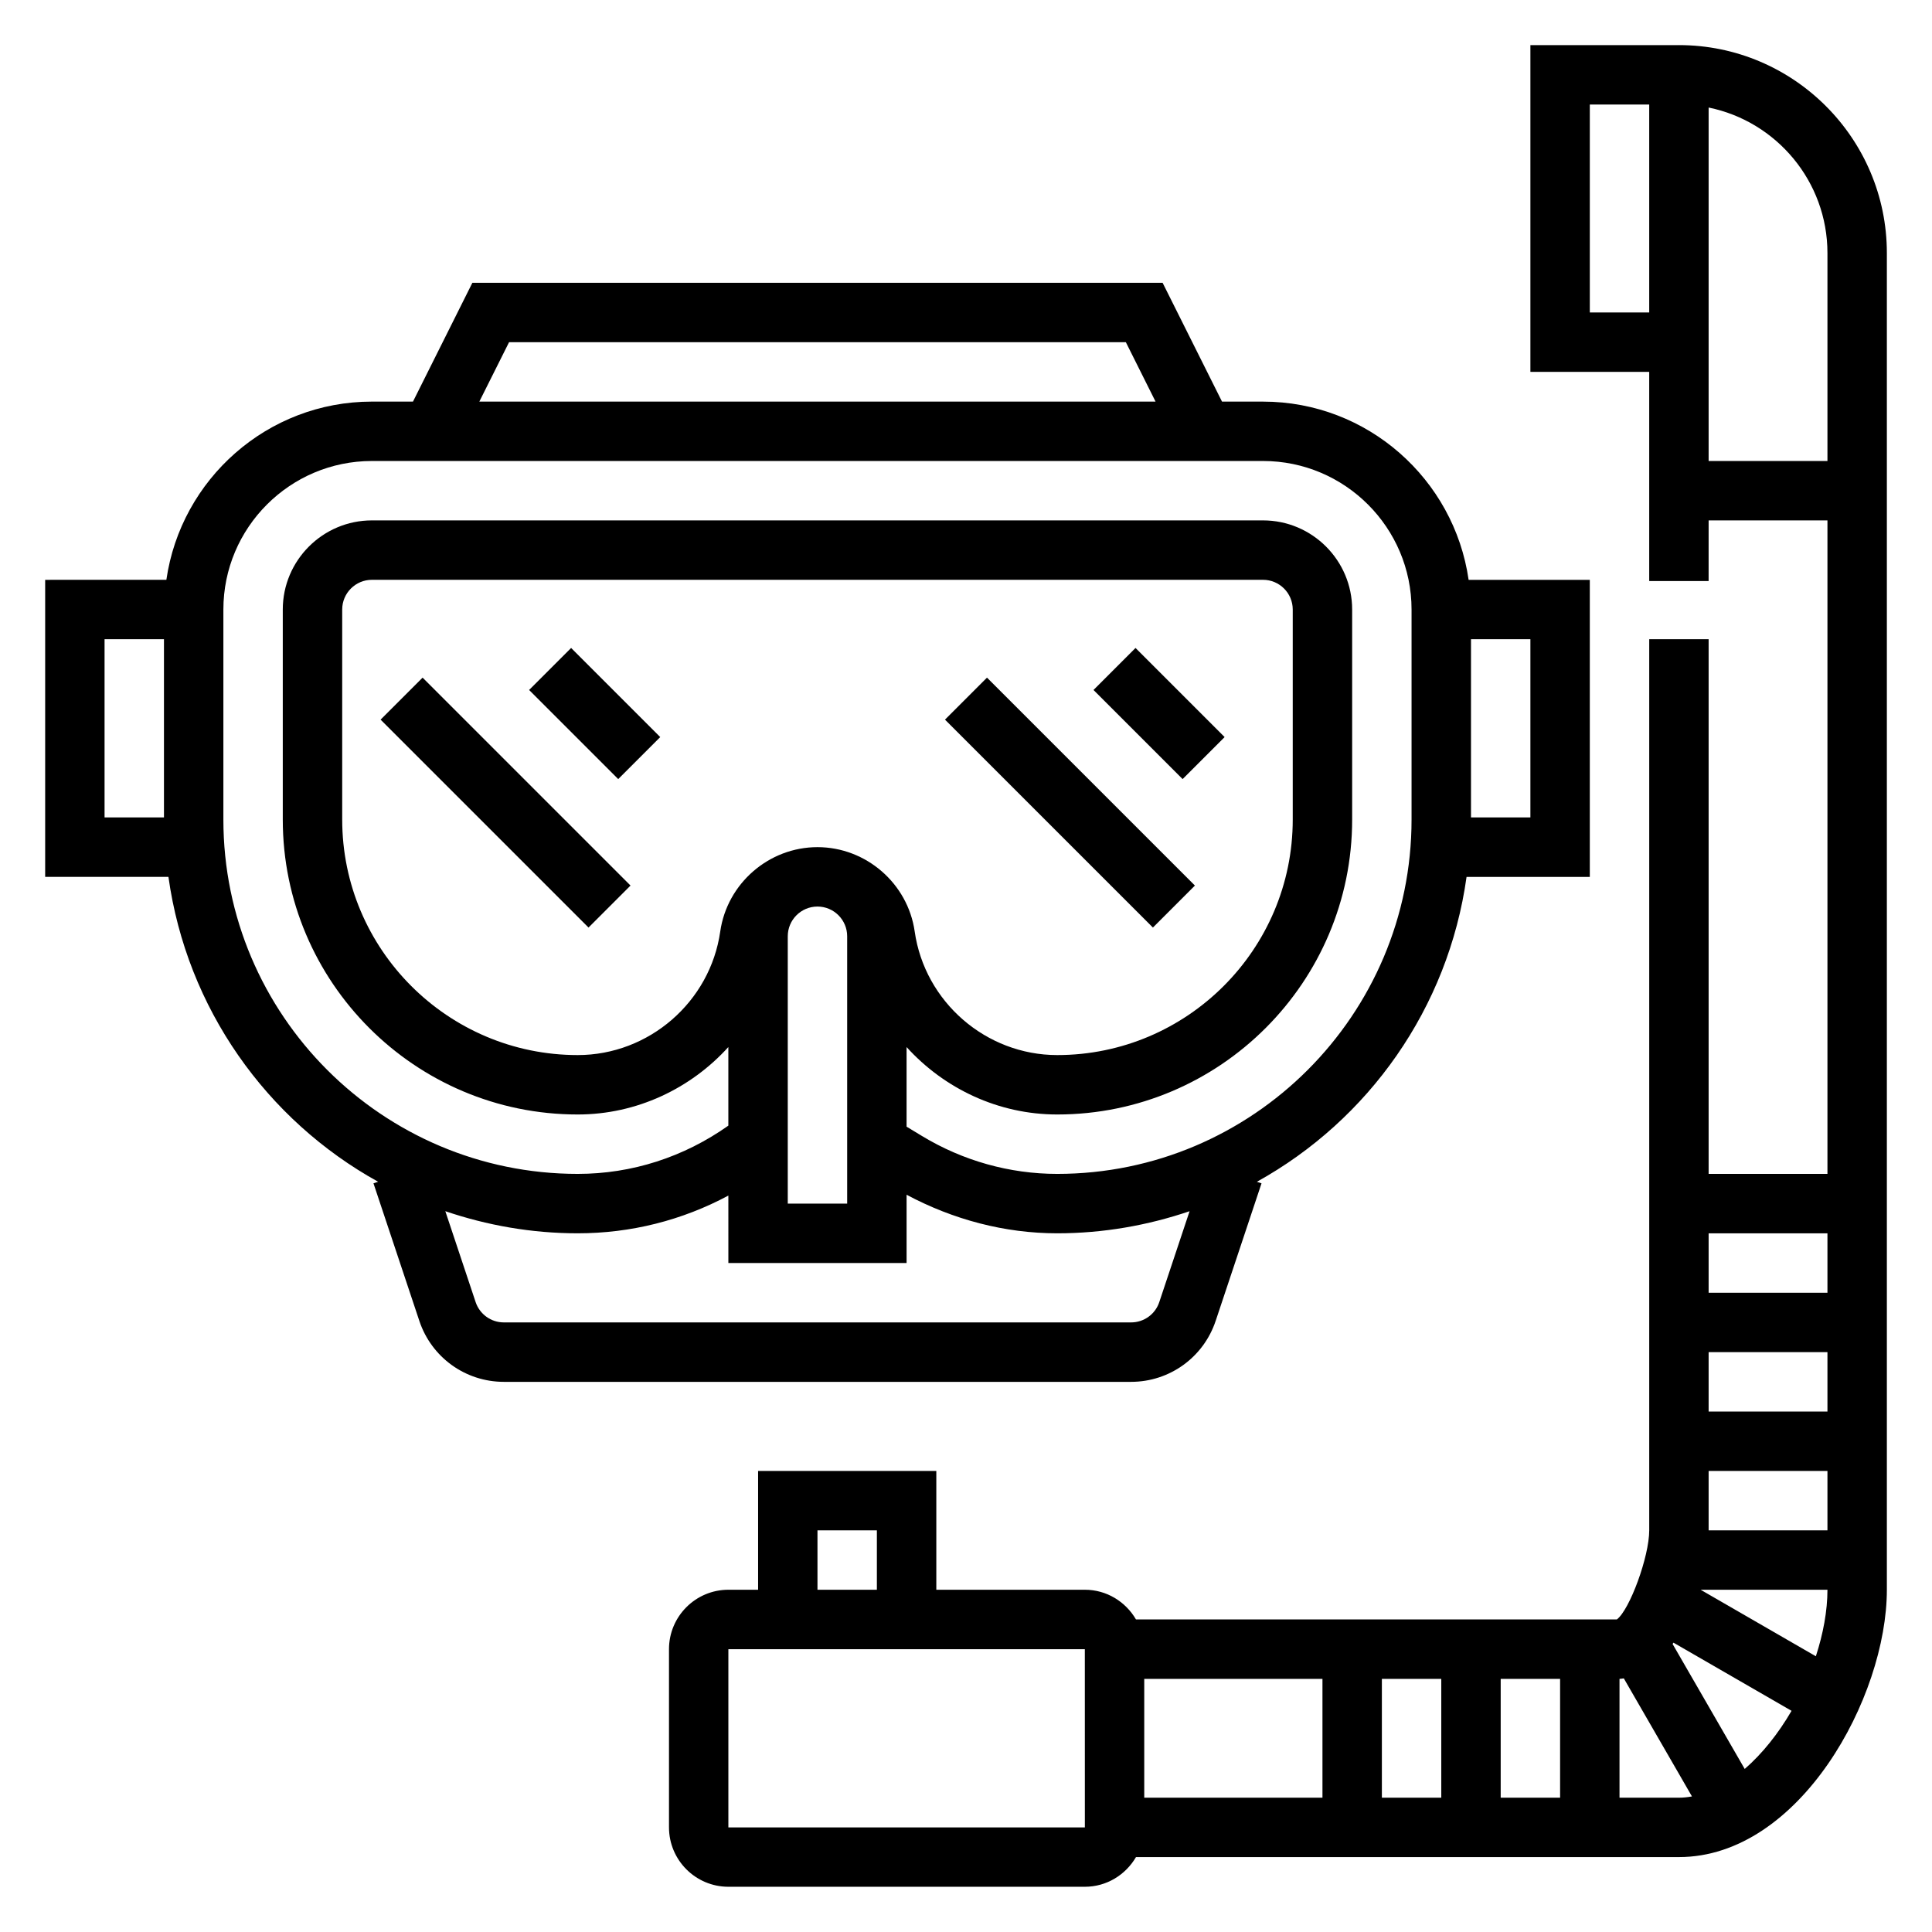 <?xml version="1.0" encoding="UTF-8"?>
<!-- Uploaded to: SVG Repo, www.svgrepo.com, Generator: SVG Repo Mixer Tools -->
<svg fill="#000000" width="800px" height="800px" version="1.1" viewBox="144 144 512 512" xmlns="http://www.w3.org/2000/svg">
 <g>
  <path d="m588.93 155.96h-39.359v86.594h31.488v55.434h15.742l0.004-16.074h31.488v173.18h-31.488v-141.7h-15.742v236.16c0 6.965-5.156 21.012-8.574 23.617h-127.44c-2.731-4.684-7.754-7.871-13.555-7.871h-39.359v-31.488h-47.23v31.488h-7.871c-8.684 0-15.742 7.062-15.742 15.742v47.23c0 8.684 7.062 15.742 15.742 15.742h94.465c5.801 0 10.824-3.188 13.555-7.871l143.88 0.004c31.969 0 55.105-42.32 55.105-70.848v-354.24c0-30.387-24.727-55.105-55.105-55.105zm-23.613 70.848v-55.102h15.742v55.105zm31.488 39.363v-93.672c17.938 3.652 31.488 19.555 31.488 38.566v55.105zm31.488 204.67v15.742h-31.488v-15.742zm-3.07 112.09-30.531-17.625h33.602c0 5.594-1.129 11.648-3.07 17.625zm-28.418-33.371v-15.742h31.488v15.742zm0-31.488v-15.742h31.488v15.742zm-86.594 70.848h15.742v31.488h-15.742zm-15.746 31.488h-47.23v-31.488h47.23zm47.234-31.488h15.742v31.488h-15.742zm-181.06-39.359h15.742v15.742h-15.742zm-23.613 78.723v-47.23h94.465l0.008 47.23zm236.16-7.875v-31.488c0.395 0 0.754-0.094 1.141-0.133l18.059 31.285c-1.148 0.211-2.297 0.336-3.457 0.336zm33.18-7.617-19.113-33.117c0.078-0.117 0.164-0.227 0.242-0.348l31.285 18.059c-3.496 6.012-7.746 11.359-12.414 15.406z"/>
  <path d="m433.79 326.85 11.133-11.133 23.617 23.617-11.133 11.133z"/>
  <path d="m394.43 334.71 11.133-11.133 55.102 55.102-11.133 11.133z"/>
  <path d="m284.22 326.85 11.133-11.133 23.617 23.617-11.133 11.133z"/>
  <path d="m244.86 334.71 11.133-11.133 55.102 55.102-11.133 11.133z"/>
  <path d="m466.16 494.06 12.156-36.465-1.234-0.41c29.566-16.359 50.719-45.996 55.57-80.797h32.664v-78.727h-32.117c-3.84-26.664-26.773-47.23-54.473-47.23h-10.879l-15.742-31.488-182.92-0.004-15.742 31.488h-10.879c-27.703 0-50.633 20.57-54.473 47.23l-32.121 0.004v78.719h32.668c4.856 34.801 26 64.441 55.57 80.797l-1.234 0.41 12.156 36.465c3.215 9.664 12.215 16.152 22.395 16.152h166.23c10.184 0 19.18-6.488 22.402-16.145zm83.41-133.43h-15.742v-47.23h15.742zm-270.66-125.95h163.45l7.871 15.742h-179.2zm-107.2 78.719h15.742v47.23h-15.742zm31.488 47.793v-55.664c0-21.703 17.656-39.359 39.359-39.359h236.16c21.703 0 39.359 17.656 39.359 39.359v55.664c0 51.781-42.129 93.902-93.906 93.902-12.594 0-24.984-3.473-35.848-10.051l-4.07-2.465v-21.098c9.957 10.988 24.285 17.871 39.918 17.871 43.102 0 78.164-35.062 78.164-78.16v-55.664c0-13.02-10.598-23.617-23.617-23.617h-236.16c-13.02 0-23.617 10.598-23.617 23.617v55.664c0 43.098 35.062 78.16 78.16 78.16 15.641 0 29.961-6.879 39.918-17.871v20.828c-11.805 8.34-25.535 12.785-39.918 12.785-51.773 0-93.902-42.121-93.902-93.902zm157.44 7.312c-12.863 0-23.938 9.605-25.766 22.348-2.66 18.672-18.906 32.754-37.77 32.754-34.414 0-62.414-28-62.414-62.414v-55.664c0-4.336 3.527-7.871 7.871-7.871h236.16c4.344 0 7.871 3.535 7.871 7.871v55.664c0 34.414-28 62.414-62.418 62.414-18.863 0-35.109-14.082-37.77-32.762-1.824-12.738-12.902-22.34-25.766-22.34zm-7.871 23.613c0-4.336 3.527-7.871 7.871-7.871s7.871 3.535 7.871 7.871v70.848h-15.742zm-82.719 96.953-8.031-24.09c11.039 3.742 22.809 5.859 35.086 5.859 14.082 0 27.664-3.434 39.918-9.996l0.004 17.867h47.23v-18.09c12.328 6.582 25.984 10.219 39.918 10.219 12.281 0 24.051-2.117 35.078-5.856l-8.031 24.09c-1.066 3.215-4.074 5.379-7.461 5.379h-166.24c-3.387 0-6.394-2.164-7.473-5.383z"/>
 </g>
</svg>
